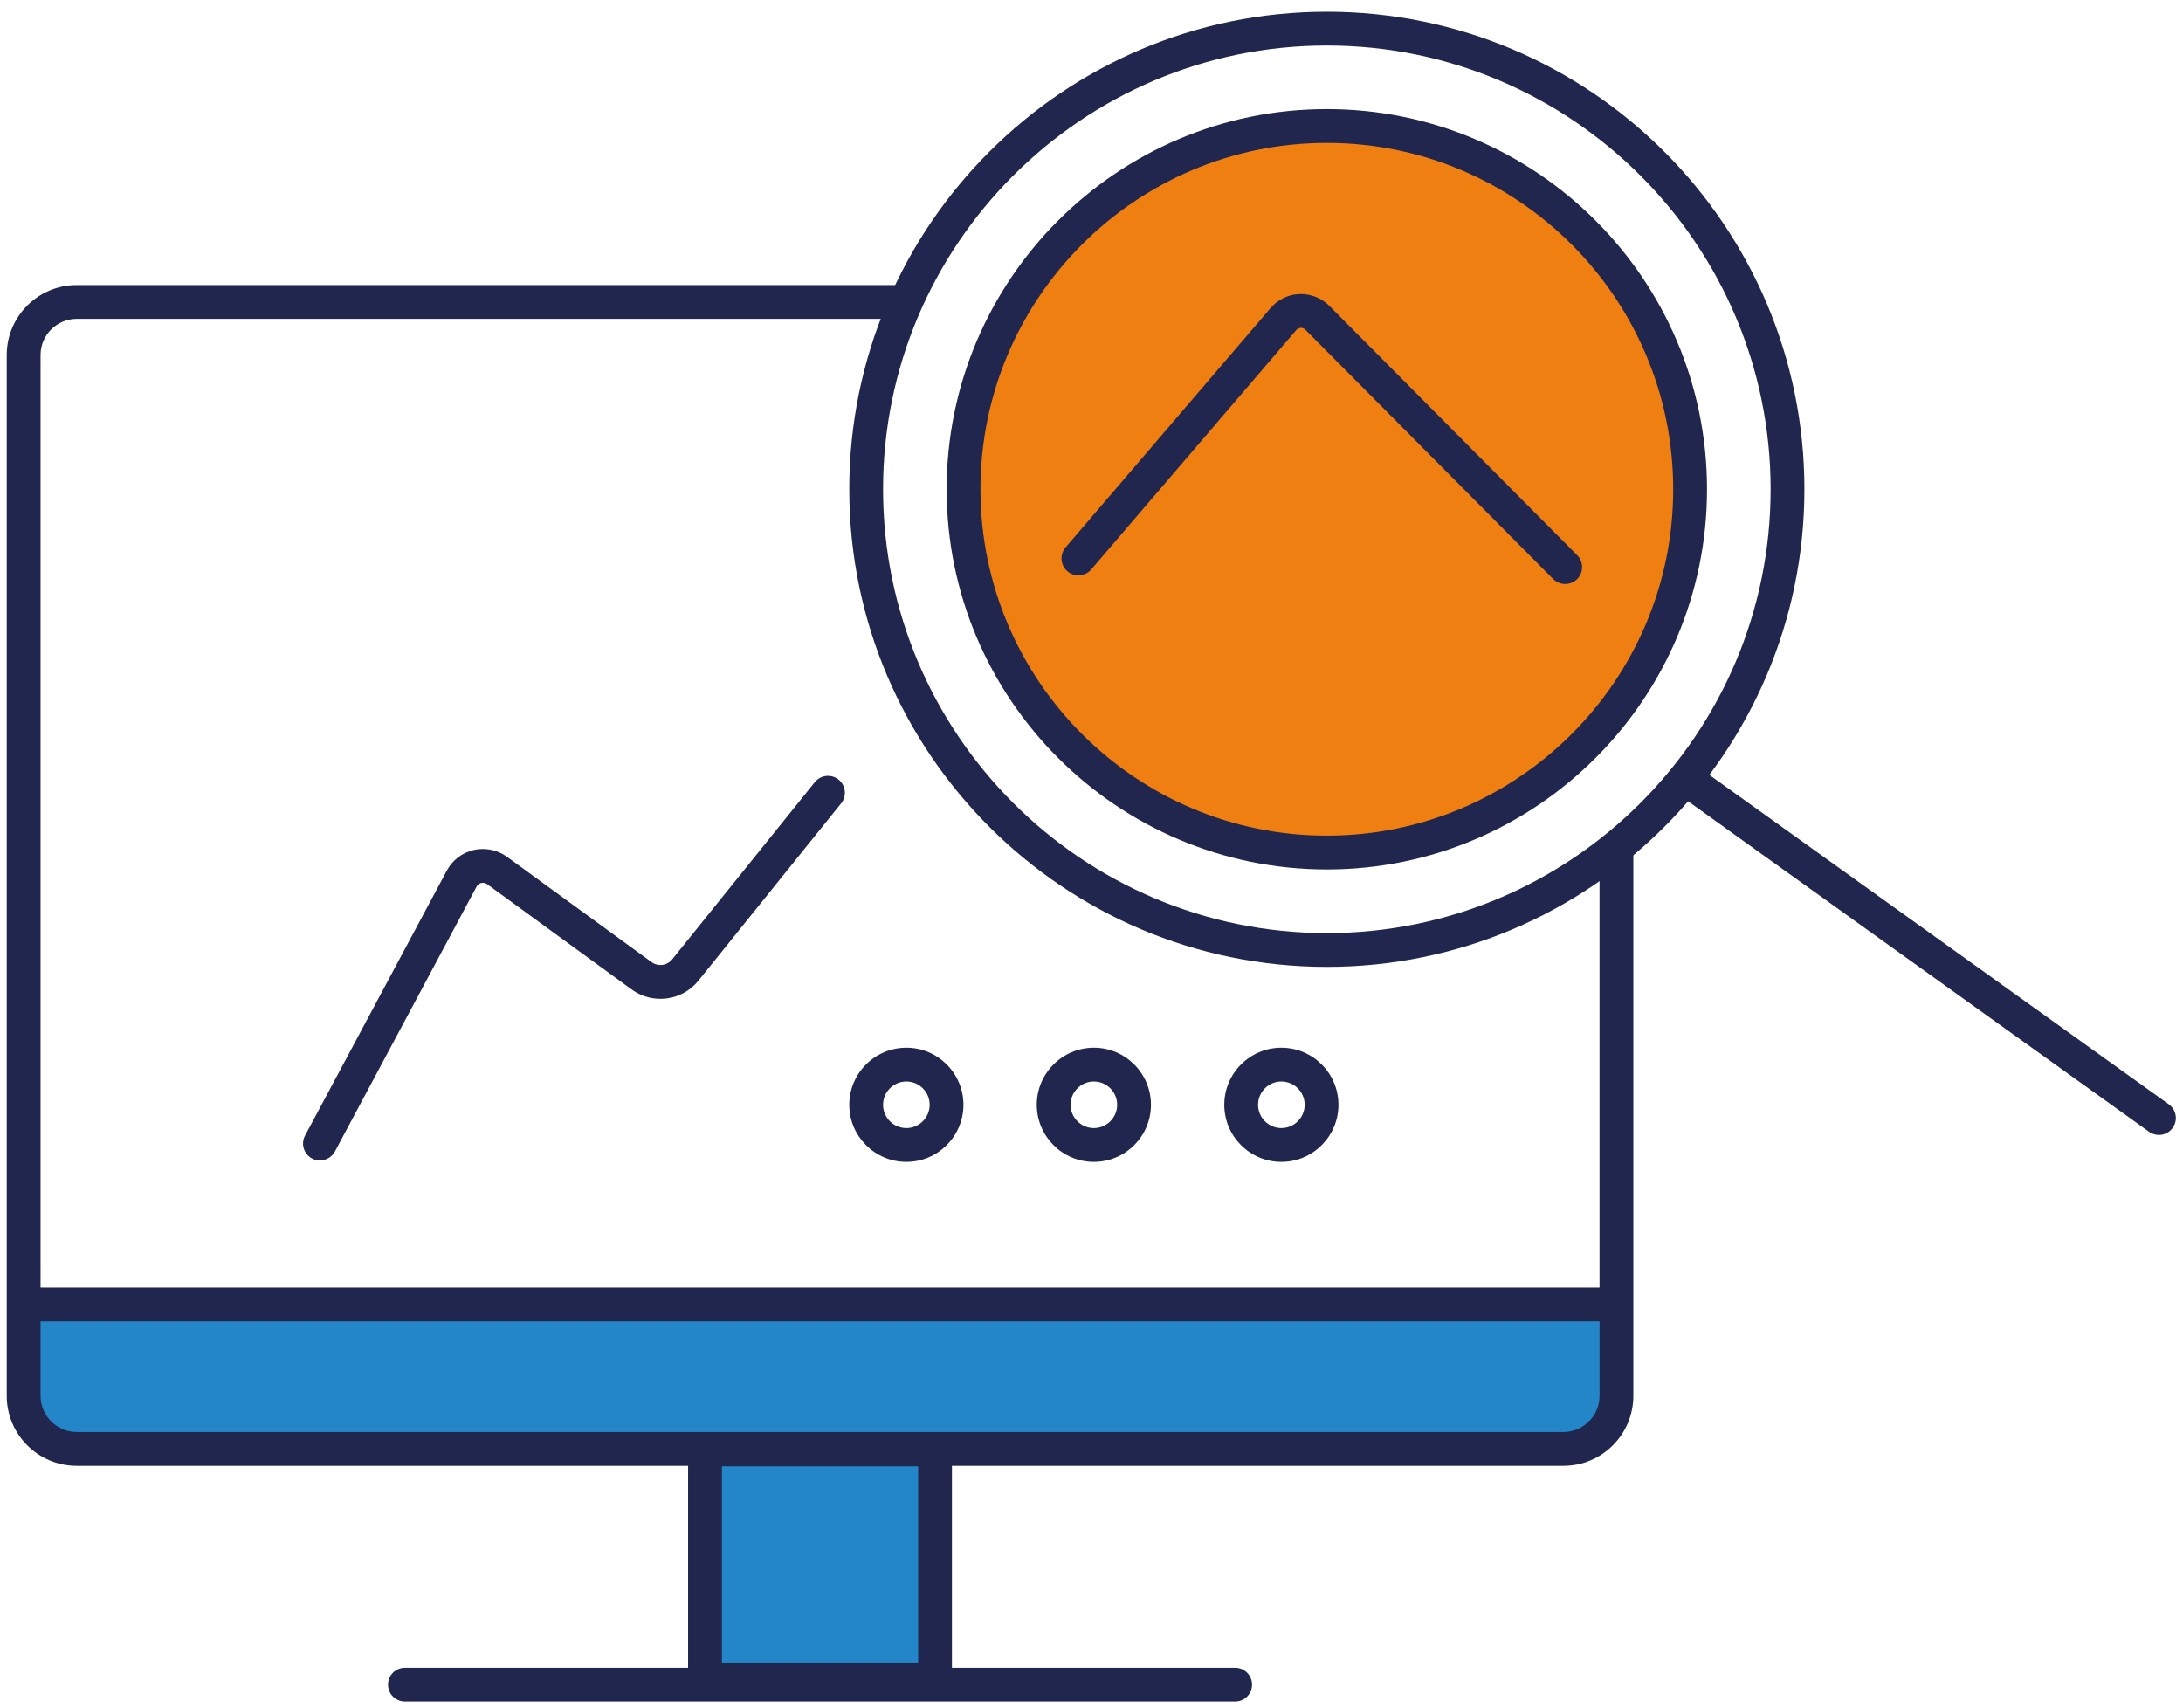 <svg xmlns="http://www.w3.org/2000/svg" viewBox="0 0 90.055 70.459"><path d="m1.203 54.368h65.48v2.847c0 1.065-.865 1.93-1.93 1.93h-61.62c-1.065 0-1.93-.865-1.93-1.93z" fill="#2386c8"></path><path d="m37.39 47.93c-1.299 0-2.355-1.057-2.355-2.355s1.057-2.355 2.355-2.355 2.355 1.057 2.355 2.355-1.057 2.355-2.355 2.355zm0-3.316c-.529 0-.961.432-.961.961s.432.961.961.961.961-.432.961-.961-.432-.961-.961-.961z" fill="#21264e"></path><path d="m45.125 47.93c-1.299 0-2.355-1.057-2.355-2.355s1.057-2.355 2.355-2.355 2.355 1.057 2.355 2.355-1.057 2.355-2.355 2.355zm0-3.316c-.529 0-.961.432-.961.961s.432.961.961.961.961-.432.961-.961-.432-.961-.961-.961z" fill="#21264e"></path><path d="m52.86 47.93c-1.299 0-2.355-1.057-2.355-2.355s1.057-2.355 2.355-2.355 2.355 1.057 2.355 2.355-1.057 2.355-2.355 2.355zm0-3.316c-.529 0-.961.432-.961.961s.432.961.961.961.961-.432.961-.961-.432-.961-.961-.961z" fill="#21264e"></path><path d="m1.203 53.113h65.252v1.395h-65.252z" fill="#21264e"></path><path d="m29.084 59.793h9.489v9.489h-9.489z" fill="#2386c8"></path><g fill="#21264e"><path d="m39.27 69.979h-10.884v-10.883h10.884zm-9.489-1.395h8.095v-8.094h-8.095z"></path><path d="m50.954 70.193h-34.25c-.385 0-.697-.312-.697-.697s.312-.697.697-.697h34.25c.385 0 .697.312.697.697s-.312.697-.697.697z"></path><path d="m13.199 47.871c-.11 0-.224-.026-.328-.082-.34-.182-.468-.604-.286-.944l5.848-10.931c.23-.431.635-.74 1.111-.85.476-.107.975-.006 1.371.281l5.965 4.345c.267.195.641.145.848-.112l5.886-7.312c.242-.301.683-.347.98-.105.3.241.348.681.105.98l-5.886 7.312c-.674.838-1.885.998-2.756.364l-5.965-4.345c-.092-.067-.188-.06-.237-.048-.048.011-.138.045-.192.146l-5.848 10.932c-.126.234-.367.368-.616.368z"></path><path d="m65.985 35.466v22.117c0 .821-.669 1.49-1.49 1.49h-61.332c-.821 0-1.49-.669-1.49-1.49v-42.939c0-.821.669-1.49 1.49-1.49h33.933c.19-.476.405-.938.631-1.395h-34.564c-1.591 0-2.885 1.294-2.885 2.885v42.939c0 1.591 1.294 2.885 2.885 2.885h61.332c1.591 0 2.885-1.294 2.885-2.885v-23.251c-.447.4-.911.777-1.395 1.134z"></path><path d="m54.736 39.886c-10.863 0-19.701-8.838-19.701-19.702 0-10.863 8.838-19.7 19.701-19.7s19.701 8.837 19.701 19.7c0 10.864-8.838 19.702-19.701 19.702zm0-38.008c-10.094 0-18.307 8.212-18.307 18.306 0 10.095 8.213 18.308 18.307 18.308s18.307-8.213 18.307-18.308c0-10.094-8.213-18.306-18.307-18.306z"></path></g><circle cx="54.735" cy="20.185" fill="#ef7f11" r="14.986"></circle><path d="m54.735 35.867c-8.647 0-15.683-7.035-15.683-15.683 0-8.648 7.035-15.684 15.683-15.684 8.648 0 15.684 7.035 15.684 15.684 0 8.647-7.035 15.683-15.684 15.683zm0-29.972c-7.878 0-14.288 6.41-14.288 14.289 0 7.878 6.41 14.288 14.288 14.288 7.879 0 14.289-6.41 14.289-14.288 0-7.879-6.41-14.289-14.289-14.289z" fill="#21264e"></path><path d="m64.569 24.092c-.18 0-.358-.068-.495-.205l-10.226-10.288c-.067-.069-.15-.074-.188-.075-.042.002-.12.016-.184.089l-8.458 9.877c-.253.294-.692.325-.984.076-.292-.251-.326-.691-.076-.984l8.459-9.877c.299-.348.732-.558 1.19-.574.455-.015.907.159 1.23.484l10.227 10.288c.271.273.27.716-.003.987-.137.135-.314.202-.492.202z" fill="#21264e"></path><path d="m89.061 46.819c-.141 0-.282-.042-.405-.13l-19.341-13.866c-.313-.225-.385-.661-.161-.974.225-.314.659-.386.974-.16l19.341 13.866c.313.224.385.66.16.973-.136.19-.35.291-.567.291z" fill="#21264e"></path></svg>